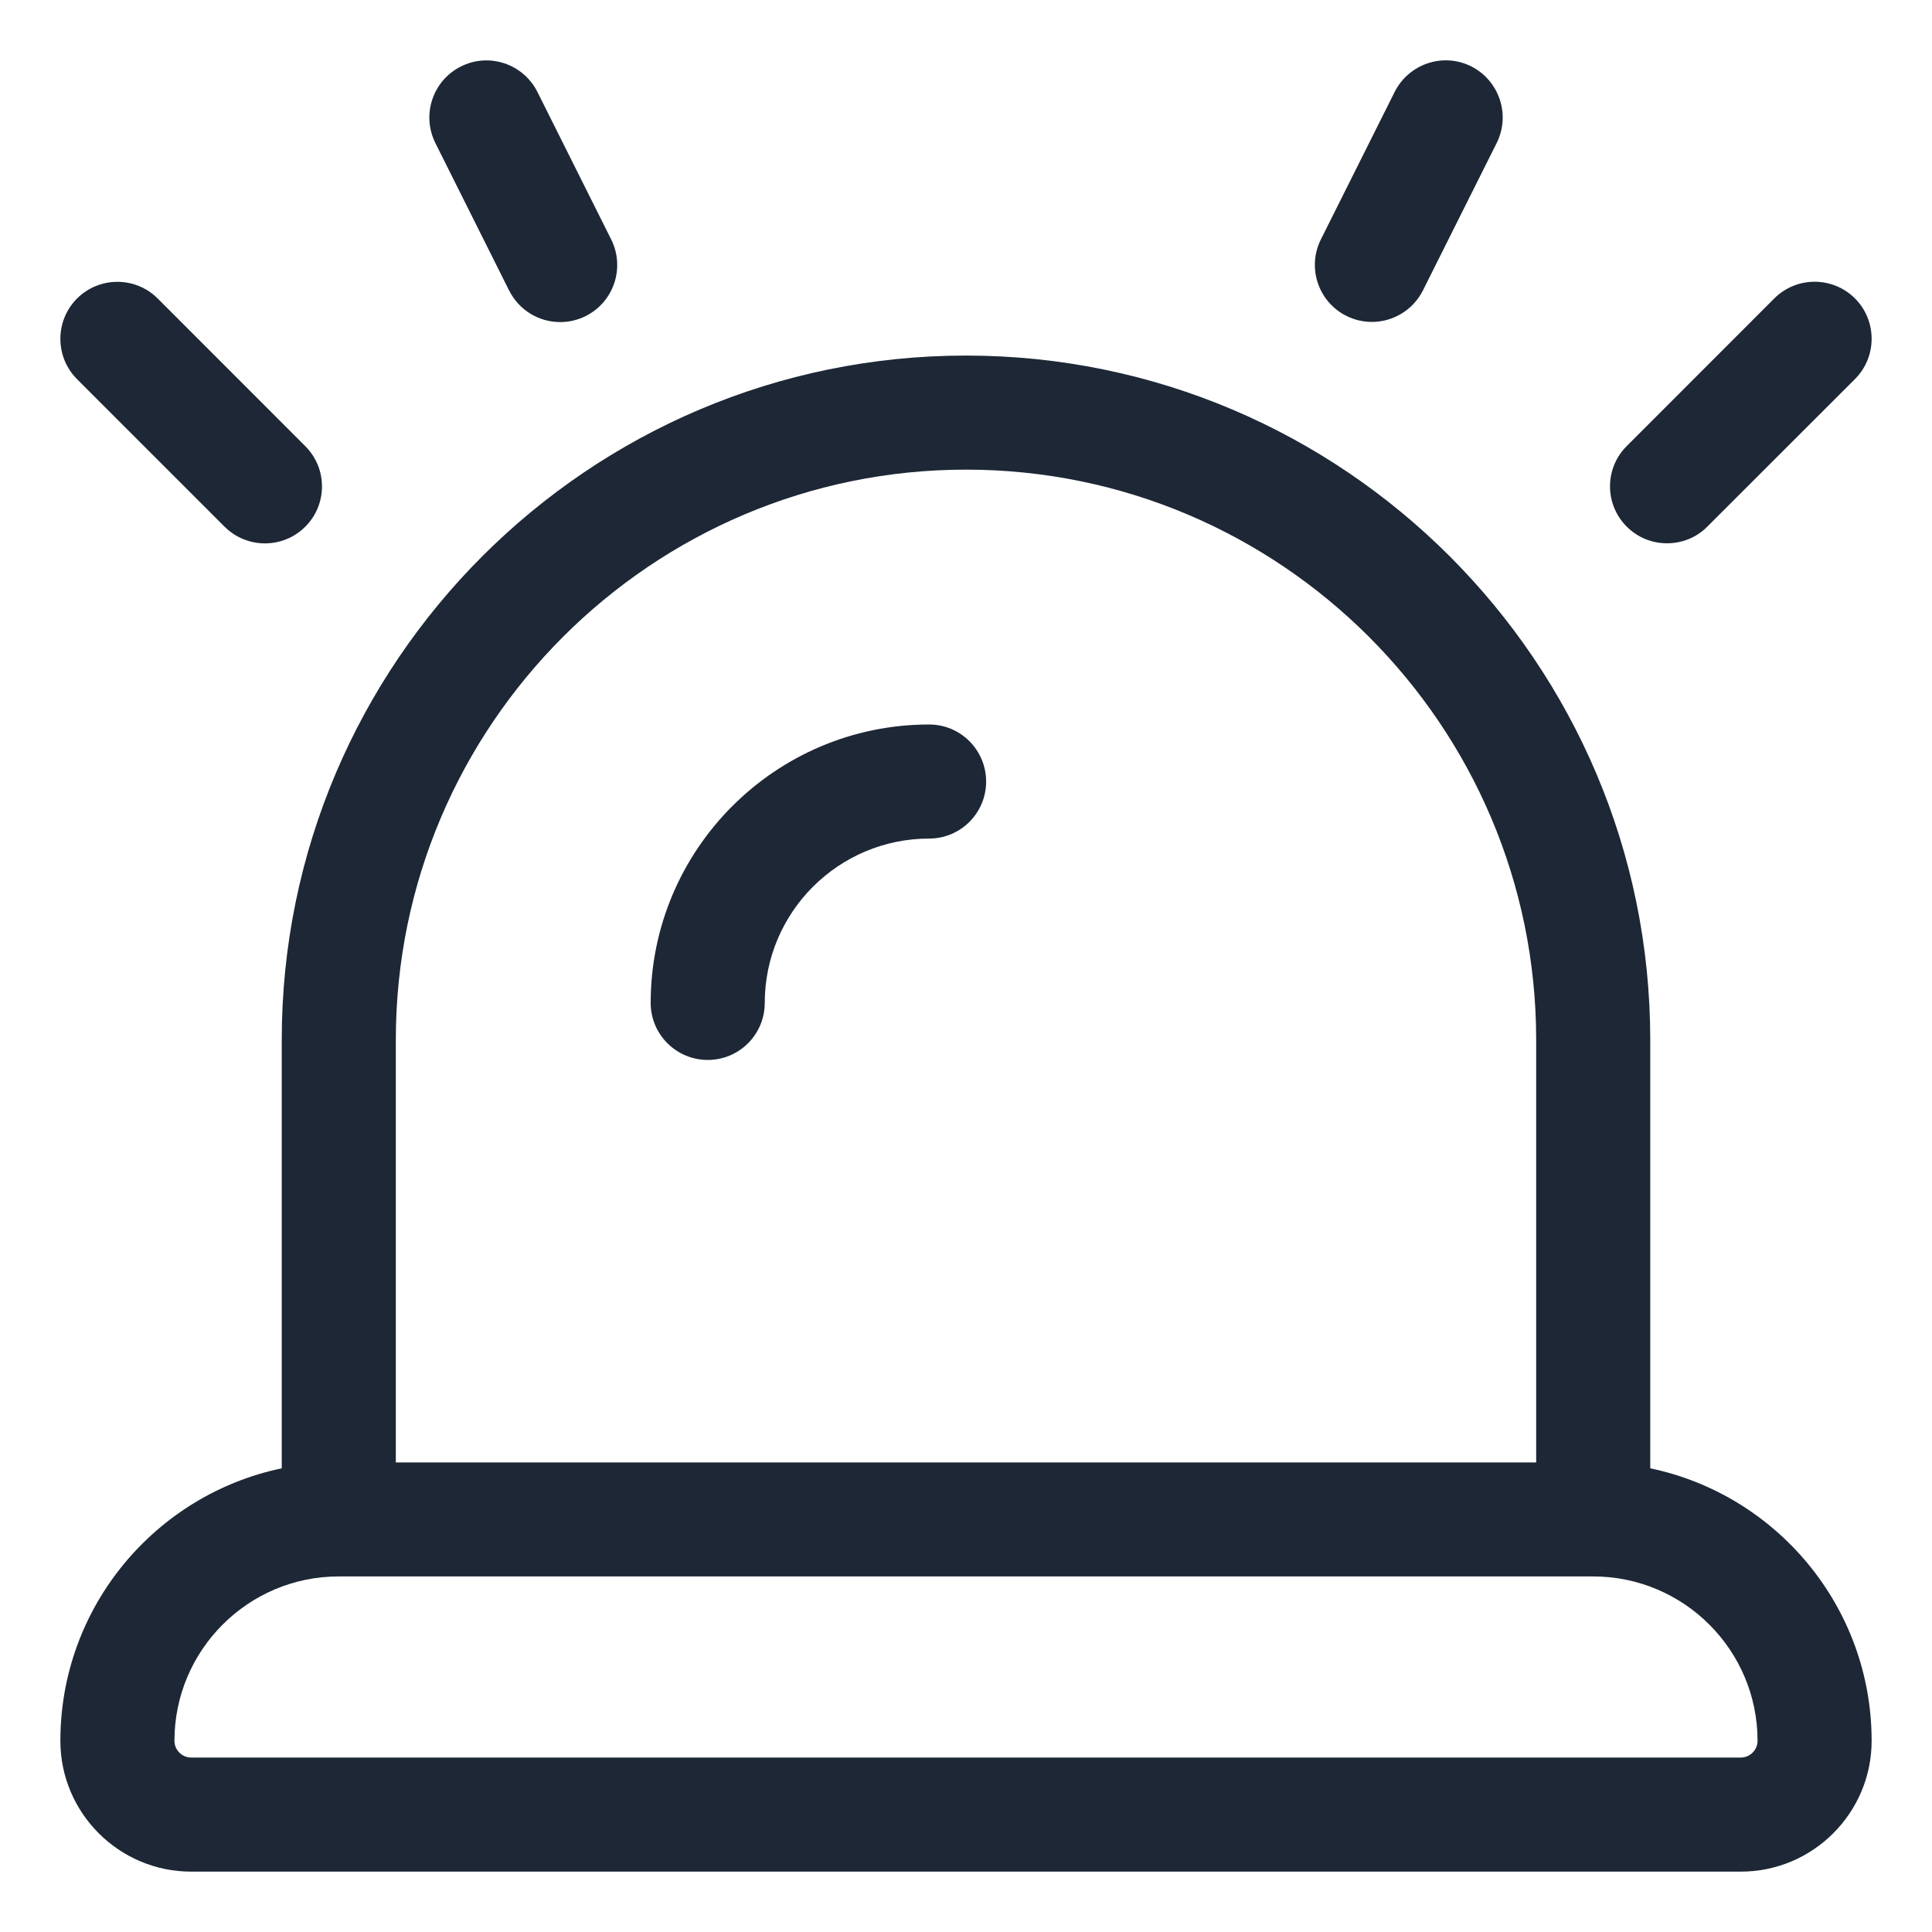 <svg width="24" height="24" viewBox="0 0 24 24" fill="none" xmlns="http://www.w3.org/2000/svg">
<g clip-path="url(#clip0_1111_854)">
<path d="M18.275 0.824C17.924 0.649 17.502 0.794 17.326 1.14L17.325 1.142L16.408 2.975C16.234 3.325 16.376 3.749 16.725 3.924L16.727 3.925C16.828 3.975 16.935 3.999 17.043 3.999C17.3 3.999 17.551 3.856 17.676 3.608L18.593 1.775C18.767 1.425 18.624 1 18.275 0.824Z" fill="#1D2735"/>
<path d="M6.676 1.142C6.501 0.794 6.076 0.649 5.725 0.826C5.376 1.001 5.234 1.426 5.408 1.776L6.325 3.61L6.326 3.611C6.45 3.857 6.699 4.001 6.958 4.001C7.066 4.001 7.174 3.977 7.276 3.926C7.625 3.751 7.767 3.326 7.593 2.976L6.676 1.142Z" fill="#1D2735"/>
<path d="M23.043 3.707C22.766 3.431 22.317 3.431 22.041 3.707L20.208 5.541C19.931 5.817 19.931 6.266 20.208 6.542L20.209 6.543C20.346 6.68 20.526 6.749 20.708 6.749C20.888 6.749 21.07 6.682 21.209 6.542L23.043 4.709C23.319 4.433 23.319 3.984 23.043 3.707Z" fill="#1D2735"/>
<path d="M1.959 3.708C1.683 3.432 1.234 3.432 0.957 3.708C0.681 3.985 0.681 4.434 0.957 4.71L2.79 6.543L2.791 6.544C2.929 6.681 3.11 6.75 3.291 6.75C3.471 6.75 3.653 6.682 3.792 6.543C4.069 6.267 4.069 5.818 3.792 5.542L1.959 3.708Z" fill="#1D2735"/>
<path d="M11.542 9C9.634 9 8.083 10.551 8.083 12.459C8.083 12.85 8.401 13.167 8.792 13.167C9.183 13.167 9.5 12.85 9.5 12.459C9.5 11.332 10.416 10.417 11.542 10.417C11.933 10.417 12.25 10.1 12.25 9.709C12.25 9.317 11.933 9 11.542 9Z" fill="#1D2735"/>
<path fill-rule="evenodd" clip-rule="evenodd" d="M12 4.417C7.313 4.417 3.5 8.229 3.5 12.917V18.24C1.932 18.567 0.75 19.96 0.75 21.625C0.75 22.521 1.479 23.25 2.375 23.25H21.625C22.521 23.25 23.25 22.521 23.25 21.625C23.25 19.96 22.068 18.567 20.5 18.24V12.917C20.5 8.229 16.687 4.417 12 4.417ZM4.917 12.917C4.917 9.012 8.095 5.834 12 5.834C15.905 5.834 19.083 9.012 19.083 12.917V18.167H4.917V12.917ZM2.167 21.625C2.167 20.499 3.082 19.583 4.208 19.583H19.791C20.918 19.583 21.833 20.499 21.833 21.625C21.833 21.739 21.739 21.833 21.625 21.833H2.375C2.261 21.833 2.167 21.739 2.167 21.625Z" fill="#1D2735"/>
</g>
<defs>
<clipPath id="clip0_1111_854">
<rect width="24" height="24" fill="white"/>
</clipPath>
</defs>
</svg>
